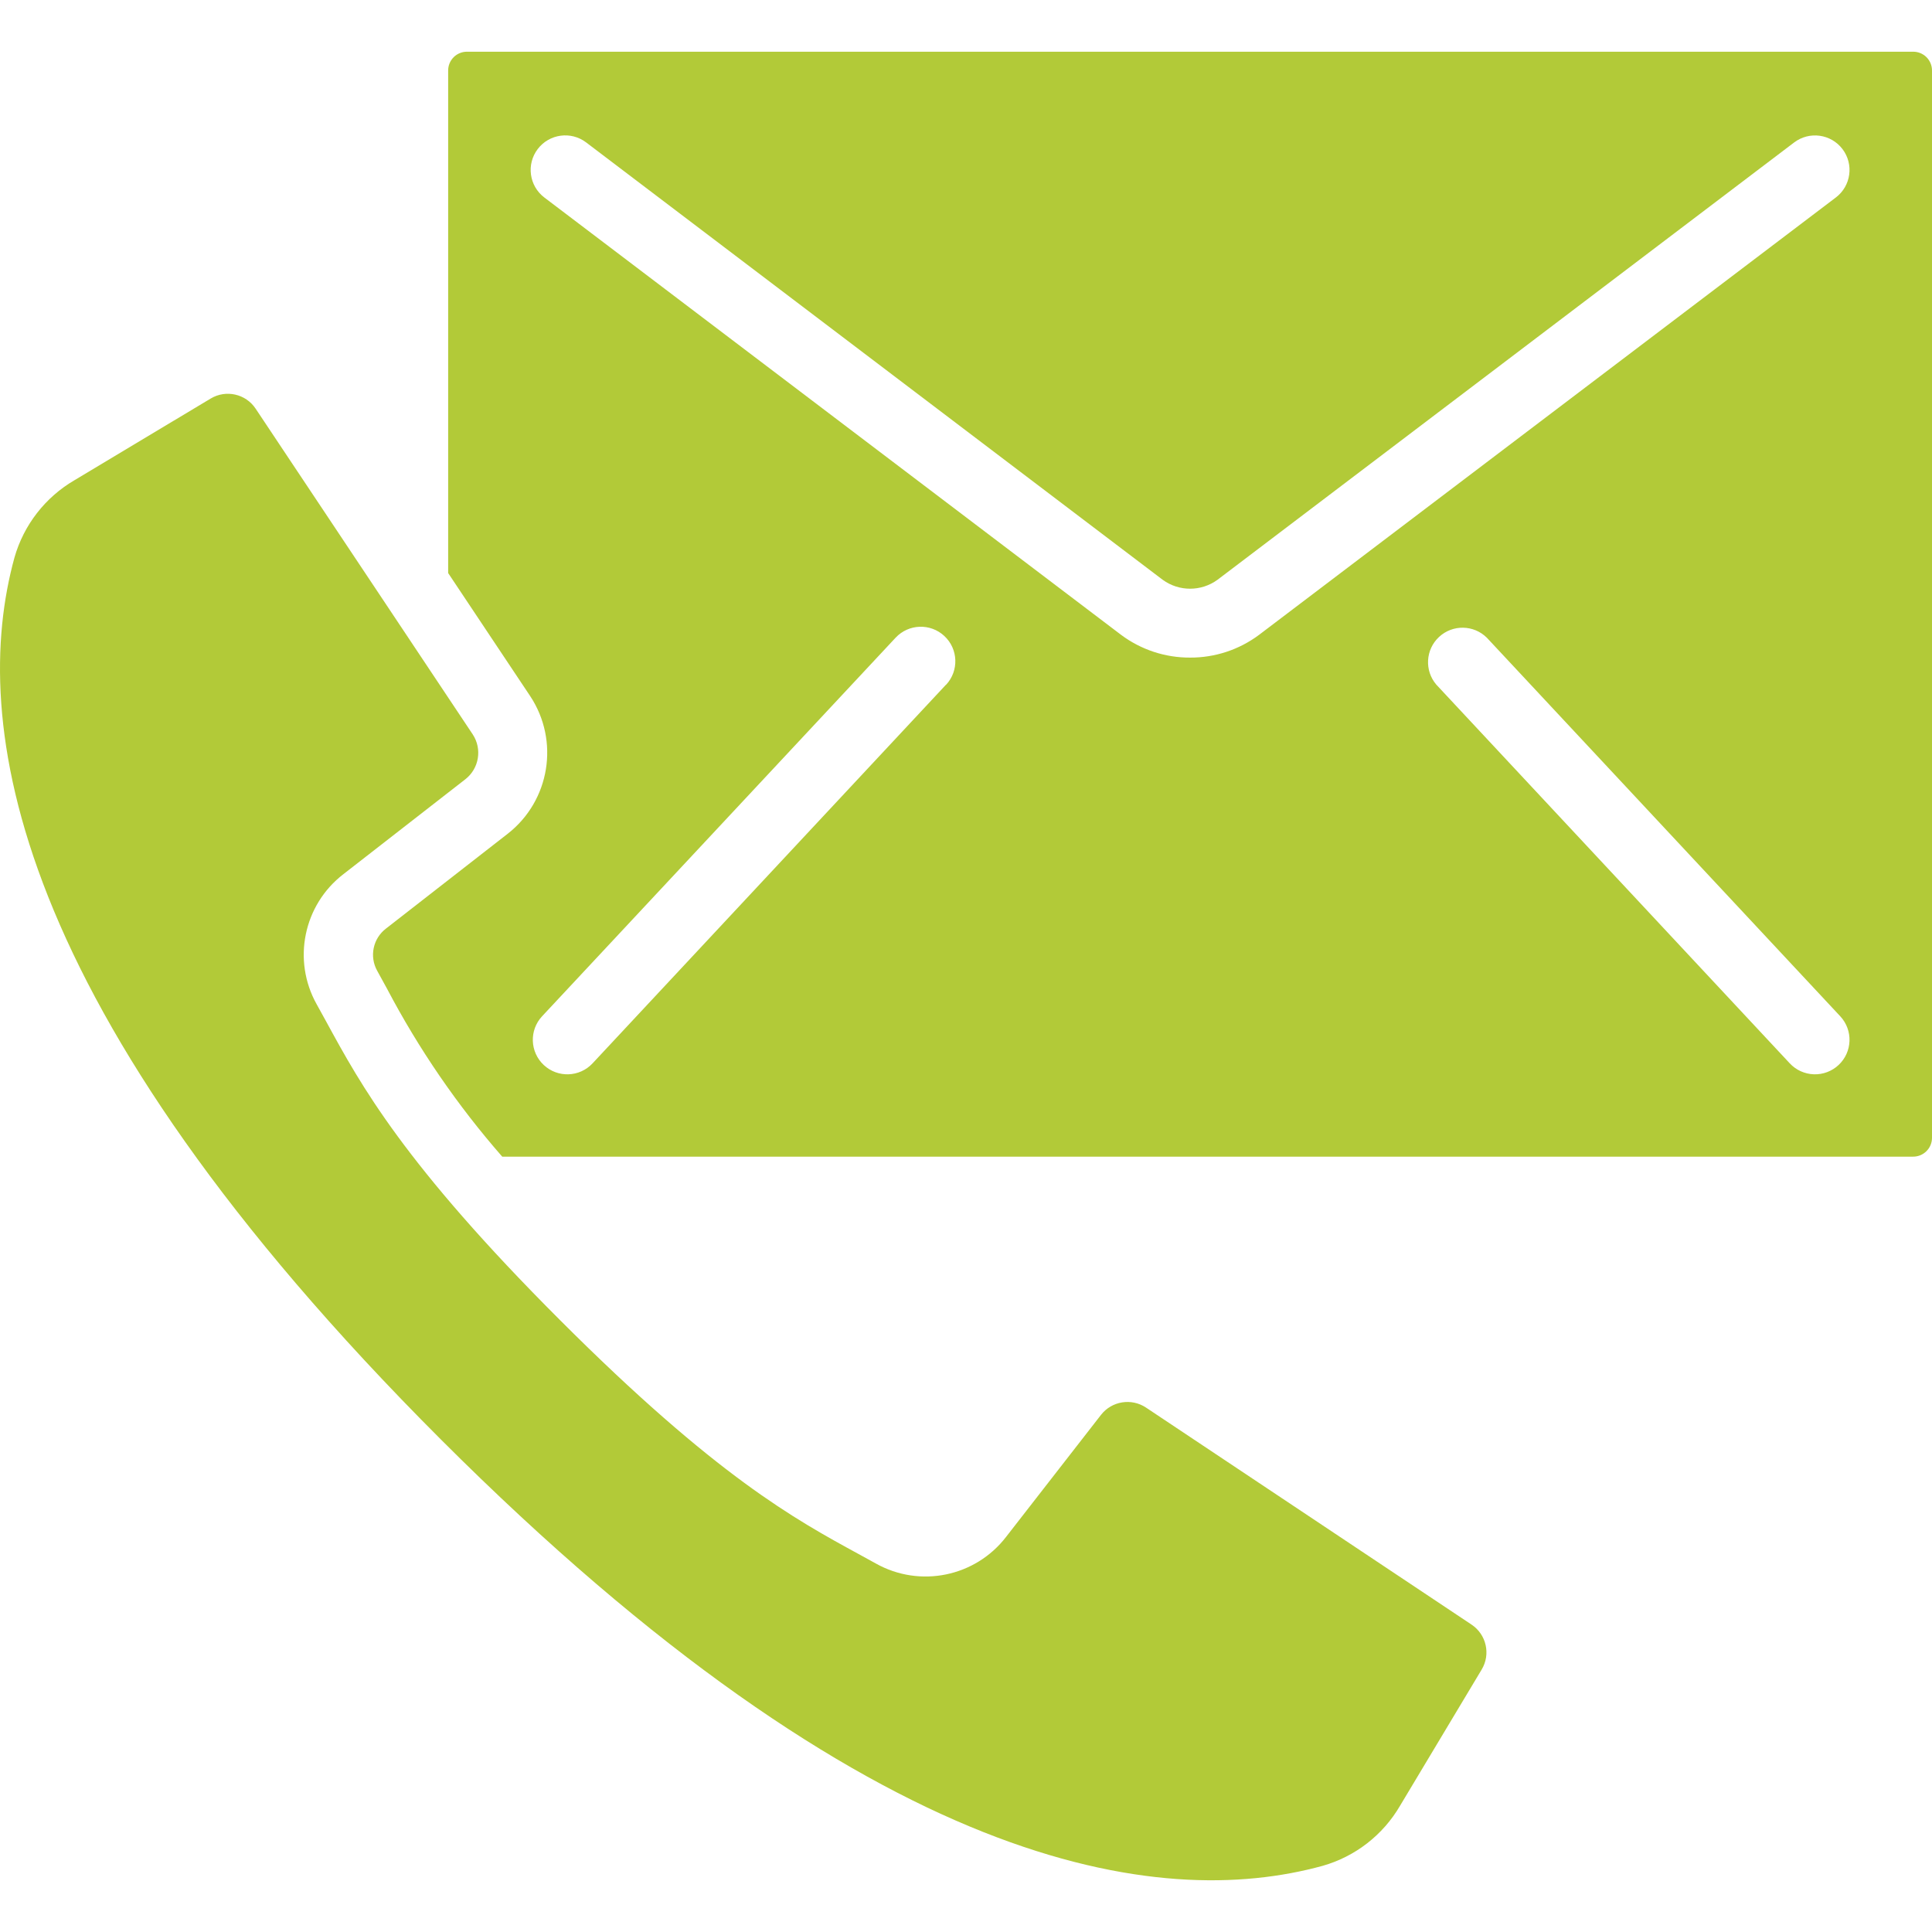 <?xml version="1.0"?>
<svg xmlns="http://www.w3.org/2000/svg" xmlns:xlink="http://www.w3.org/1999/xlink" xmlns:svgjs="http://svgjs.com/svgjs" version="1.1" width="512" height="512" x="0" y="0" viewBox="0 0 511.882 511.882" style="enable-background:new 0 0 512 512" xml:space="preserve"><g>
<g xmlns="http://www.w3.org/2000/svg">
	<g>
		<g>
			<path d="M389.898,430.449l-86.29-57.527c-3.86-2.548-9.03-1.709-11.886,1.929l-25.125,32.302     c-8.143,10.612-22.839,13.641-34.514,7.113l-4.645-2.551c-16.759-9.143-37.623-20.517-79.04-61.934     c-41.417-41.417-52.8-62.281-61.934-79.049l-2.56-4.645c-6.527-11.672-3.498-26.366,7.113-34.505l32.293-25.134     c3.642-2.854,4.482-8.026,1.929-11.886l-57.518-86.299c-2.616-3.916-7.843-5.094-11.886-2.679l-36.105,21.65     c-7.746,4.521-13.443,11.863-15.899,20.489c-11.858,43.182-1.883,118.793,112.96,233.646s190.437,124.846,233.655,112.978     c8.628-2.459,15.969-8.159,20.489-15.909l21.641-36.105C394.997,438.293,393.818,433.063,389.898,430.449z" fill="#b2ca38" data-original="#000000"/>
			<path d="M510.425,15.156c-0.946-0.946-2.234-1.471-3.572-1.456H123.767c-1.338-0.015-2.626,0.51-3.572,1.456     c-0.946,0.946-1.471,2.234-1.456,3.572V151.83l21.723,32.585c7.835,11.838,5.26,27.708-5.915,36.462l-32.265,25.134     c-3.454,2.62-4.458,7.38-2.359,11.173l2.633,4.8c8.395,15.966,18.635,30.892,30.51,44.471h373.787     c2.743,0.02,4.988-2.176,5.029-4.919V18.728C511.897,17.39,511.372,16.102,510.425,15.156z M250.661,181.434v-0.046     l-93.659,100.343c-3.444,3.694-9.23,3.896-12.923,0.453c-3.694-3.444-3.896-9.23-0.453-12.923l93.659-100.297     c3.444-3.694,9.23-3.896,12.923-0.453C253.902,171.955,254.105,177.741,250.661,181.434z M315.31,174.23     c-6.589,0.03-13.009-2.088-18.286-6.034L144.211,52.319c-4.024-3.065-4.802-8.812-1.737-12.837     c3.065-4.024,8.812-4.802,12.837-1.737l152.75,115.877c4.323,3.141,10.177,3.141,14.501,0L475.356,37.745     c4.024-3.052,9.761-2.264,12.814,1.76s2.264,9.761-1.76,12.814L333.596,168.196C328.319,172.142,321.9,174.26,315.31,174.23z      M487.123,282.18c-1.773,1.656-4.132,2.539-6.557,2.455c-2.425-0.084-4.717-1.128-6.371-2.903l-93.65-100.343     c-3.182-3.729-2.856-9.304,0.737-12.637c3.594-3.334,9.177-3.24,12.657,0.212l93.632,100.297     C491.013,272.952,490.813,278.735,487.123,282.18z" fill="#b2ca38" data-original="#000000"/>
		</g>
	</g>
</g>
<g xmlns="http://www.w3.org/2000/svg">
</g>
<g xmlns="http://www.w3.org/2000/svg">
</g>
<g xmlns="http://www.w3.org/2000/svg">
</g>
<g xmlns="http://www.w3.org/2000/svg">
</g>
<g xmlns="http://www.w3.org/2000/svg">
</g>
<g xmlns="http://www.w3.org/2000/svg">
</g>
<g xmlns="http://www.w3.org/2000/svg">
</g>
<g xmlns="http://www.w3.org/2000/svg">
</g>
<g xmlns="http://www.w3.org/2000/svg">
</g>
<g xmlns="http://www.w3.org/2000/svg">
</g>
<g xmlns="http://www.w3.org/2000/svg">
</g>
<g xmlns="http://www.w3.org/2000/svg">
</g>
<g xmlns="http://www.w3.org/2000/svg">
</g>
<g xmlns="http://www.w3.org/2000/svg">
</g>
<g xmlns="http://www.w3.org/2000/svg">
</g>
</g></svg>
